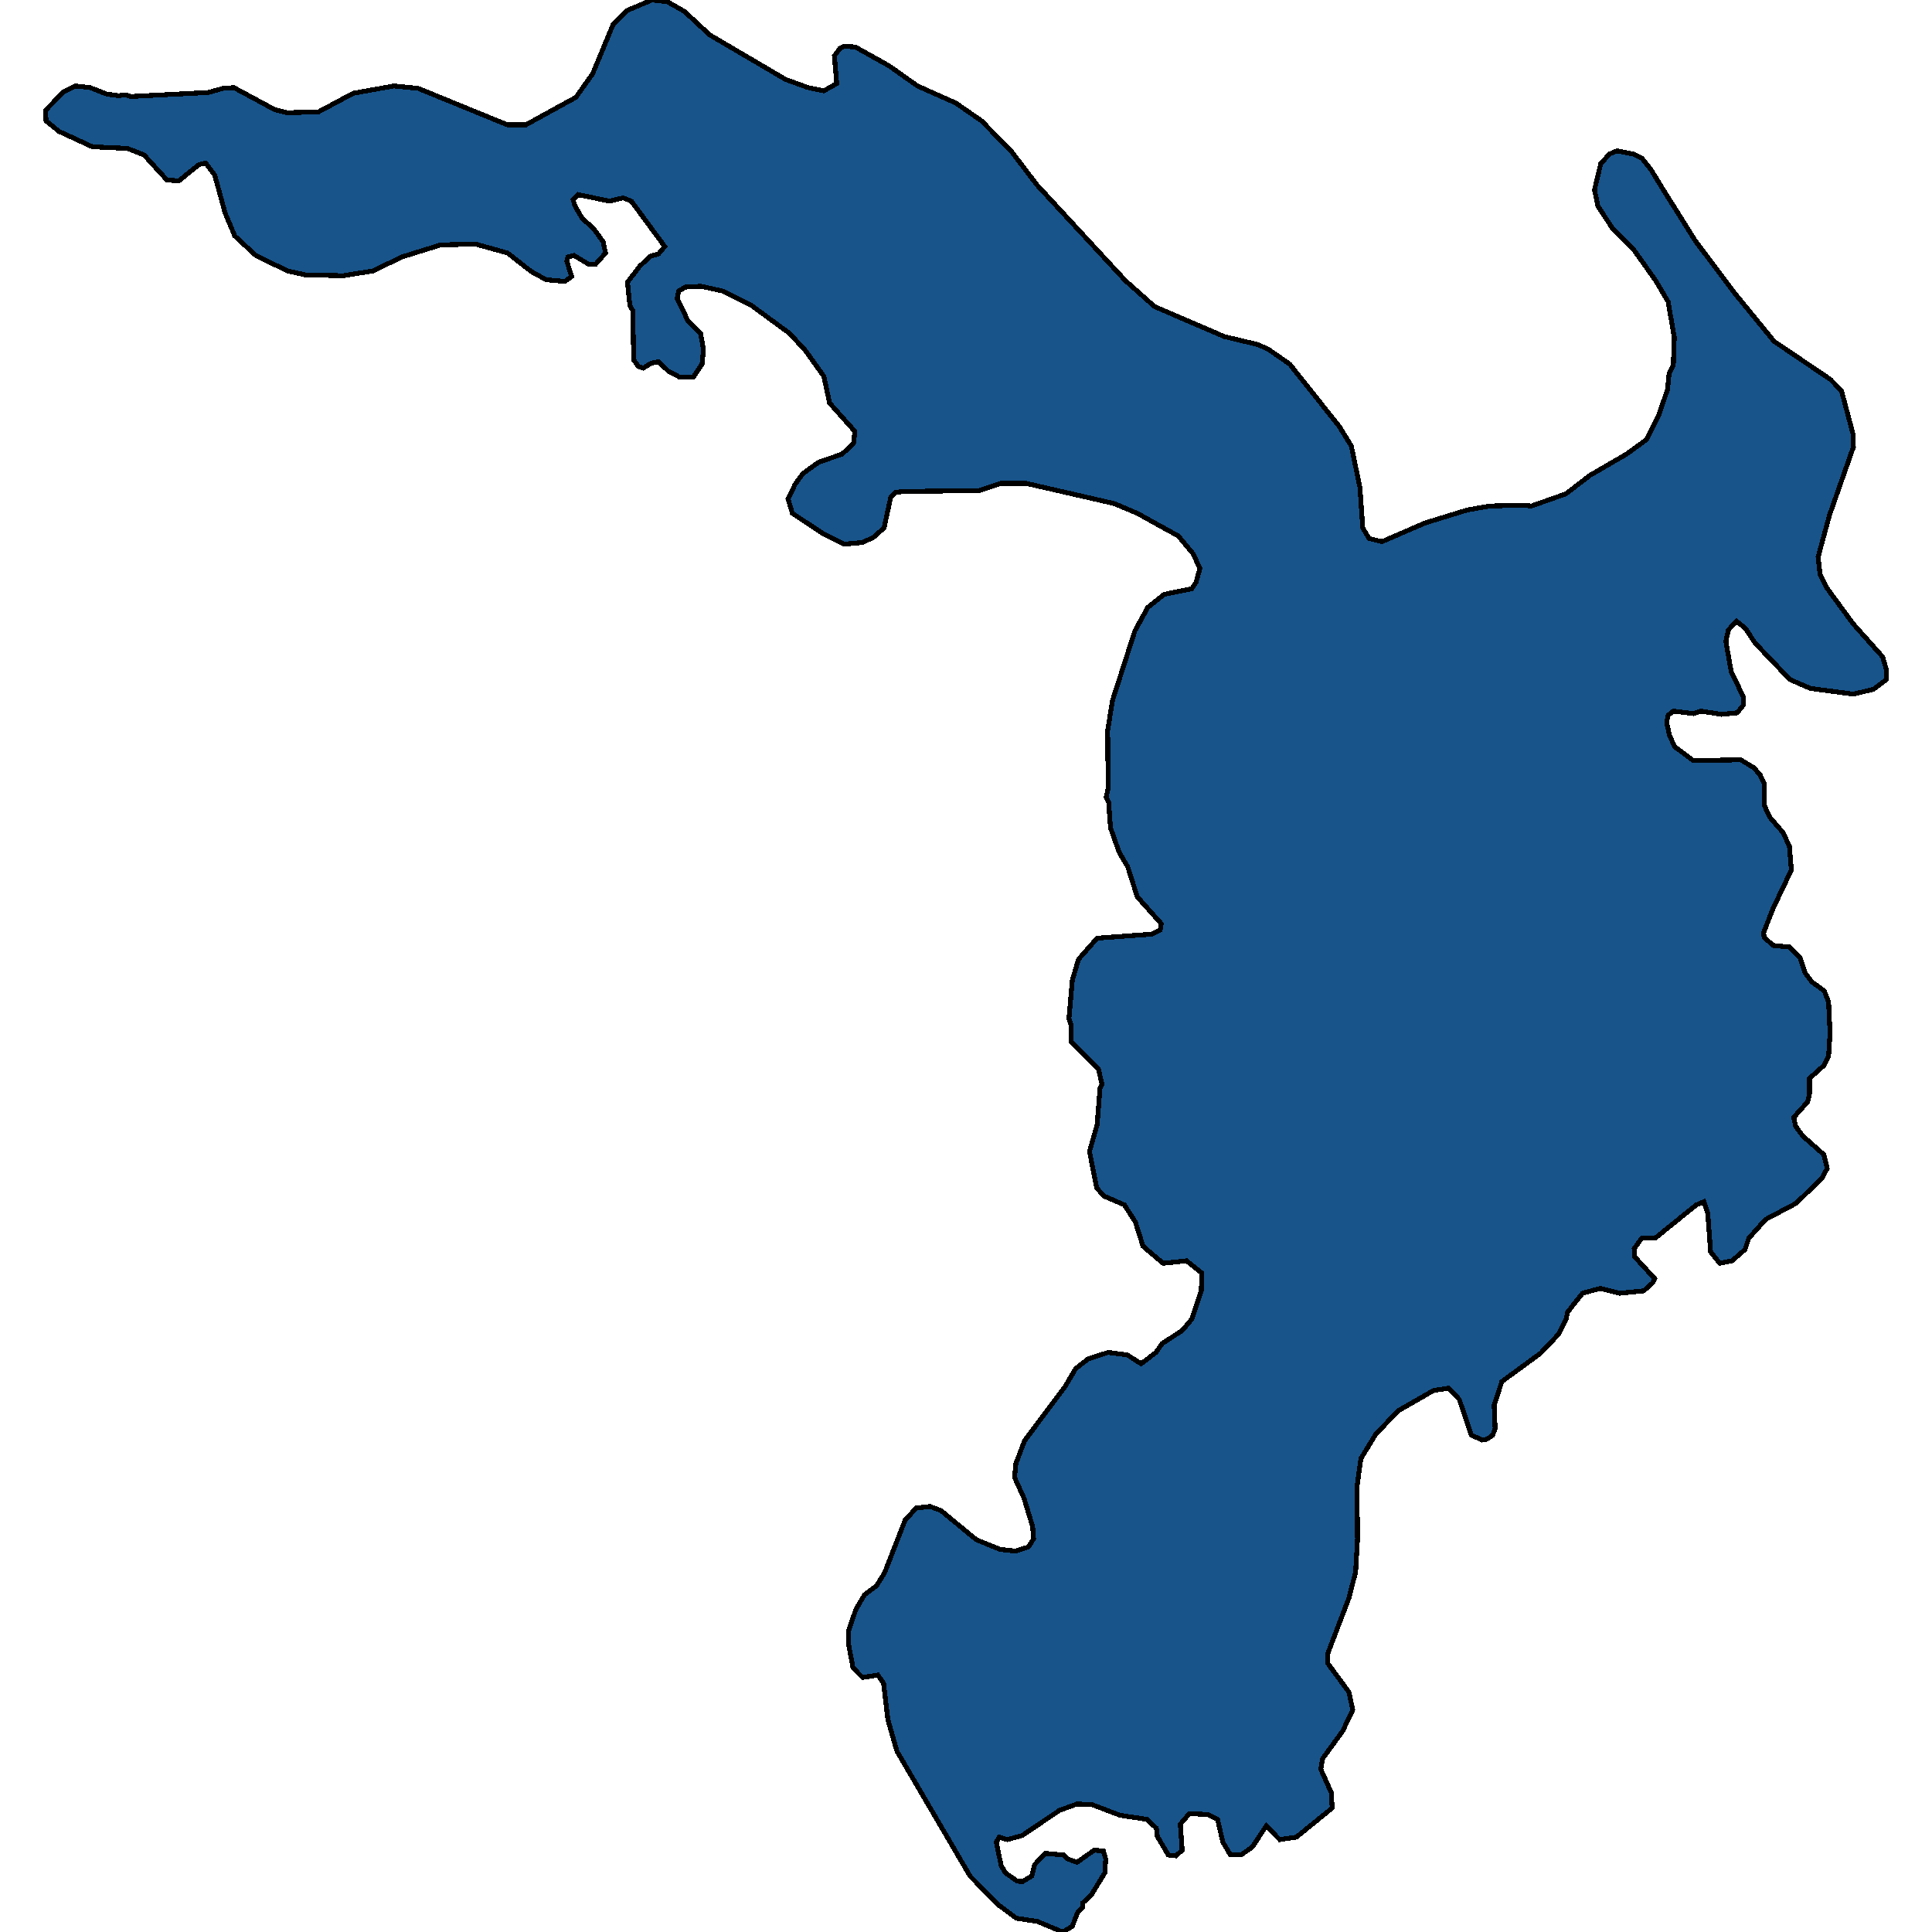 <svg xmlns="http://www.w3.org/2000/svg" width="400" height="400"><path d="m145.15 59.267-3.264.168-1.385.84-.297 1.51 2.177 4.534 2.67 2.686.594 3.358-.297 3.022-1.78 2.686h-2.87l-2.274-1.175-2.077-2.015-1.583.336-1.583 1.007-.989-.336-.99-1.343-.197-10.24-.593-1.008-.495-4.869 2.572-3.358 2.176-2.014 1.682-.504 1.285-1.511-6.924-9.402-1.681-.672-2.869.672-6.43-1.343-1.088 1.007.396 1.343 1.484 2.519 2.374 2.182 1.978 2.686.495 2.35-2.078 2.351h-1.384l-3.067-1.846-1.286.335-.198.84.99 3.19-1.385 1.007-3.858-.336-3.067-1.679-4.945-3.861-6.628-1.847-7.22.168-8.112 2.518-5.836 2.855-6.232 1.007-7.815-.168-3.758-.84-6.529-3.19-4.352-4.029-1.979-4.7-2.176-7.892-1.88-2.518-1.384.336-4.155 3.357-2.473-.167-4.748-5.205-3.462-1.343-7.22-.336-6.925-3.19-2.67-2.183-.1-2.182 3.76-3.862 2.472-1.175 2.968.335 3.462 1.344 2.374.335 1.484-.168 1.187.336 16.024-.84 2.968-.839 2.275-.168 8.408 4.534 2.572.671 6.528-.168 7.221-3.861 8.408-1.511 5.045.503 18.498 7.556h3.758l10.387-5.709 3.462-4.869 4.253-10.242 2.869-2.854L134.962 0l3.165.336 3.561 2.015 5.243 4.869 15.728 9.234 4.649 1.68 3.264.67 2.67-1.51-.494-5.709 1.088-1.51.89-.505 2.375.168 6.924 3.862 5.935 4.198 7.913 3.525 5.342 3.694 6.232 6.38 5.242 6.884 18.3 19.811 6.034 5.373 14.442 6.211 7.023 1.68 2.176 1.007 4.353 3.022 10.287 12.927 2.473 4.029 1.78 8.562.594 8.394 1.286 2.182 2.67.672 8.903-3.862 8.705-2.686 4.748-.839 6.825-.168 1.78.168 7.123-2.518 5.045-3.861 7.518-4.365 4.154-3.022 2.572-5.205 1.78-5.204.297-3.19.89-1.846.198-5.709-1.286-7.387-2.572-4.365-4.649-6.548-4.253-4.197-3.067-4.7-.692-3.359 1.286-5.372 1.78-2.015 1.583-.672 3.462.672 1.682.84 1.88 2.35 2.571 4.197 6.628 10.578 8.21 10.912 8.111 9.906 11.672 7.89 2.275 2.35 2.374 8.899.1 2.686-4.947 14.102-2.374 8.73.396 3.525 1.286 2.686 5.54 7.554 6.132 6.883.792 2.686v2.014l-2.671 2.014-4.155 1.008-8.902-1.175-4.254-1.847-7.22-7.554-1.979-3.022-1.88-1.51-1.681 1.846-.495 2.35 1.088 6.211 2.572 5.372v1.511l-1.286 1.679-3.264.335-4.253-.671-1.583.504-4.155-.504-1.088.84-.296 1.51.593 2.686 1.088 2.35 3.858 2.854 9.793-.168 2.77 1.679 1.285 1.51.792 1.679.099 4.7 1.088 2.35 2.77 3.19 1.285 2.853.396 4.868-3.759 7.89-1.978 5.035.099 1.008 1.88 1.678 3.362.336 2.177 2.182 1.088 3.19 1.385 1.846 2.571 1.846.89 2.35.297 6.378-.296 4.7-.99 2.015-2.967 2.685v3.19l-.396 1.678-2.868 3.189.395 1.846 1.484 2.014 4.352 3.86.693 2.854-1.088 2.014-5.342 5.204-6.33 3.356-3.463 3.86-.79 2.35-2.672 2.35-2.572.504-1.879-2.35-.593-8.056-.792-2.35-1.583.671-8.506 6.882h-2.77l-1.583 2.182.1 1.678 4.154 4.532-.396.84-1.88 1.677-5.044.504-3.957-1.007-3.66 1.007-3.066 3.86-.396 1.679-1.583 3.02-3.66 3.861-8.012 5.874-1.583 4.867.198 4.868-.494 1.342-1.187.84-.99.167-2.275-1.007-2.473-7.384-2.176-2.35-3.165.503-7.32 4.196-4.65 4.867-3.066 5.035-.791 5.707.099 10.908-.396 6.881-1.385 5.37-4.352 11.413-.099 2.014 4.451 6.041.792 3.692-2.078 4.363-4.154 5.706-.396 2.182 2.176 4.866.198 3.189-7.419 6.041-3.462.504-2.77-2.853-2.868 4.363-2.374 1.678h-2.176l-1.583-2.685-1.088-4.699-1.978-1.007-3.858-.167-1.88 2.181.396 5.37-1.286 1.175-1.582-.168-2.276-3.86-.197-1.678-1.979-1.846-5.54-.839-5.736-2.181-3.166-.168-3.66 1.342-7.715 5.203-3.067.839-1.681-.504-.594 1.007.99 4.867.89 1.51 2.374 1.678 1.088.168 1.978-1.175.594-2.35 2.176-2.349 3.858.336.89.84 1.88.67 3.56-2.517 1.88.168.494 1.678-.197 2.853-2.87 4.699-1.68 1.51-.1 1.007-.989 1.007-1.088 2.852-1.978 1.175-5.243-2.182-4.352-.67-3.858-2.853-5.737-5.874-15.135-25.843-1.879-6.545-.89-7.552-1.187-1.678-3.166.503-1.978-2.013-.89-4.7v-3.02l1.484-4.364 1.78-3.02 2.473-1.847 1.682-2.685 4.253-10.909 2.275-2.517 2.869-.336 2.275.84 7.32 6.041 4.946 2.014 3.165.336 2.67-.84 1.089-1.678-.198-2.517-1.78-5.874-1.979-4.363.297-2.854 1.78-4.699 8.408-11.245 2.177-3.692 2.571-2.014 4.155-1.343 3.957.504 2.868 1.846 3.067-2.35 1.286-1.846 4.154-2.685 1.979-2.35 1.978-5.875.099-3.692-3.166-2.518-4.847.504-4.154-3.525-1.583-5.035-2.275-3.525-4.253-1.846-1.484-1.678-1.484-7.554 1.583-5.538.593-7.554.396-.839-.692-3.021-5.639-5.707-.099-3.693-.395-1.175.692-7.889 1.286-4.364 3.858-4.365 11.375-.839 1.682-.84.198-1.342-4.946-5.54-1.978-6.21-1.78-3.022-1.781-5.035-.396-5.372-.495-1.007.396-1.847-.099-11.918.99-6.211 4.648-14.437 2.671-4.869 3.363-2.686 5.738-1.175.89-1.343.791-2.854-1.385-3.021-3.066-3.694-8.507-4.7-4.748-2.015-18.3-4.197h-5.144l-4.55 1.511-15.332.168-1.978.168-.99 1.007-1.384 6.38-2.275 2.014-2.276 1.007-3.66.336-4.154-2.014-6.628-4.365-.89-3.022 1.484-3.022 1.583-2.182 3.264-2.35 4.847-1.68 2.374-2.182.297-2.518-5.243-5.876-1.187-5.54-3.858-5.372-3.264-3.526-8.012-5.876-5.738-2.854Z" style="stroke:#000;fill:#18548a;shape-rendering:crispEdges;stroke-width:1px"/></svg>